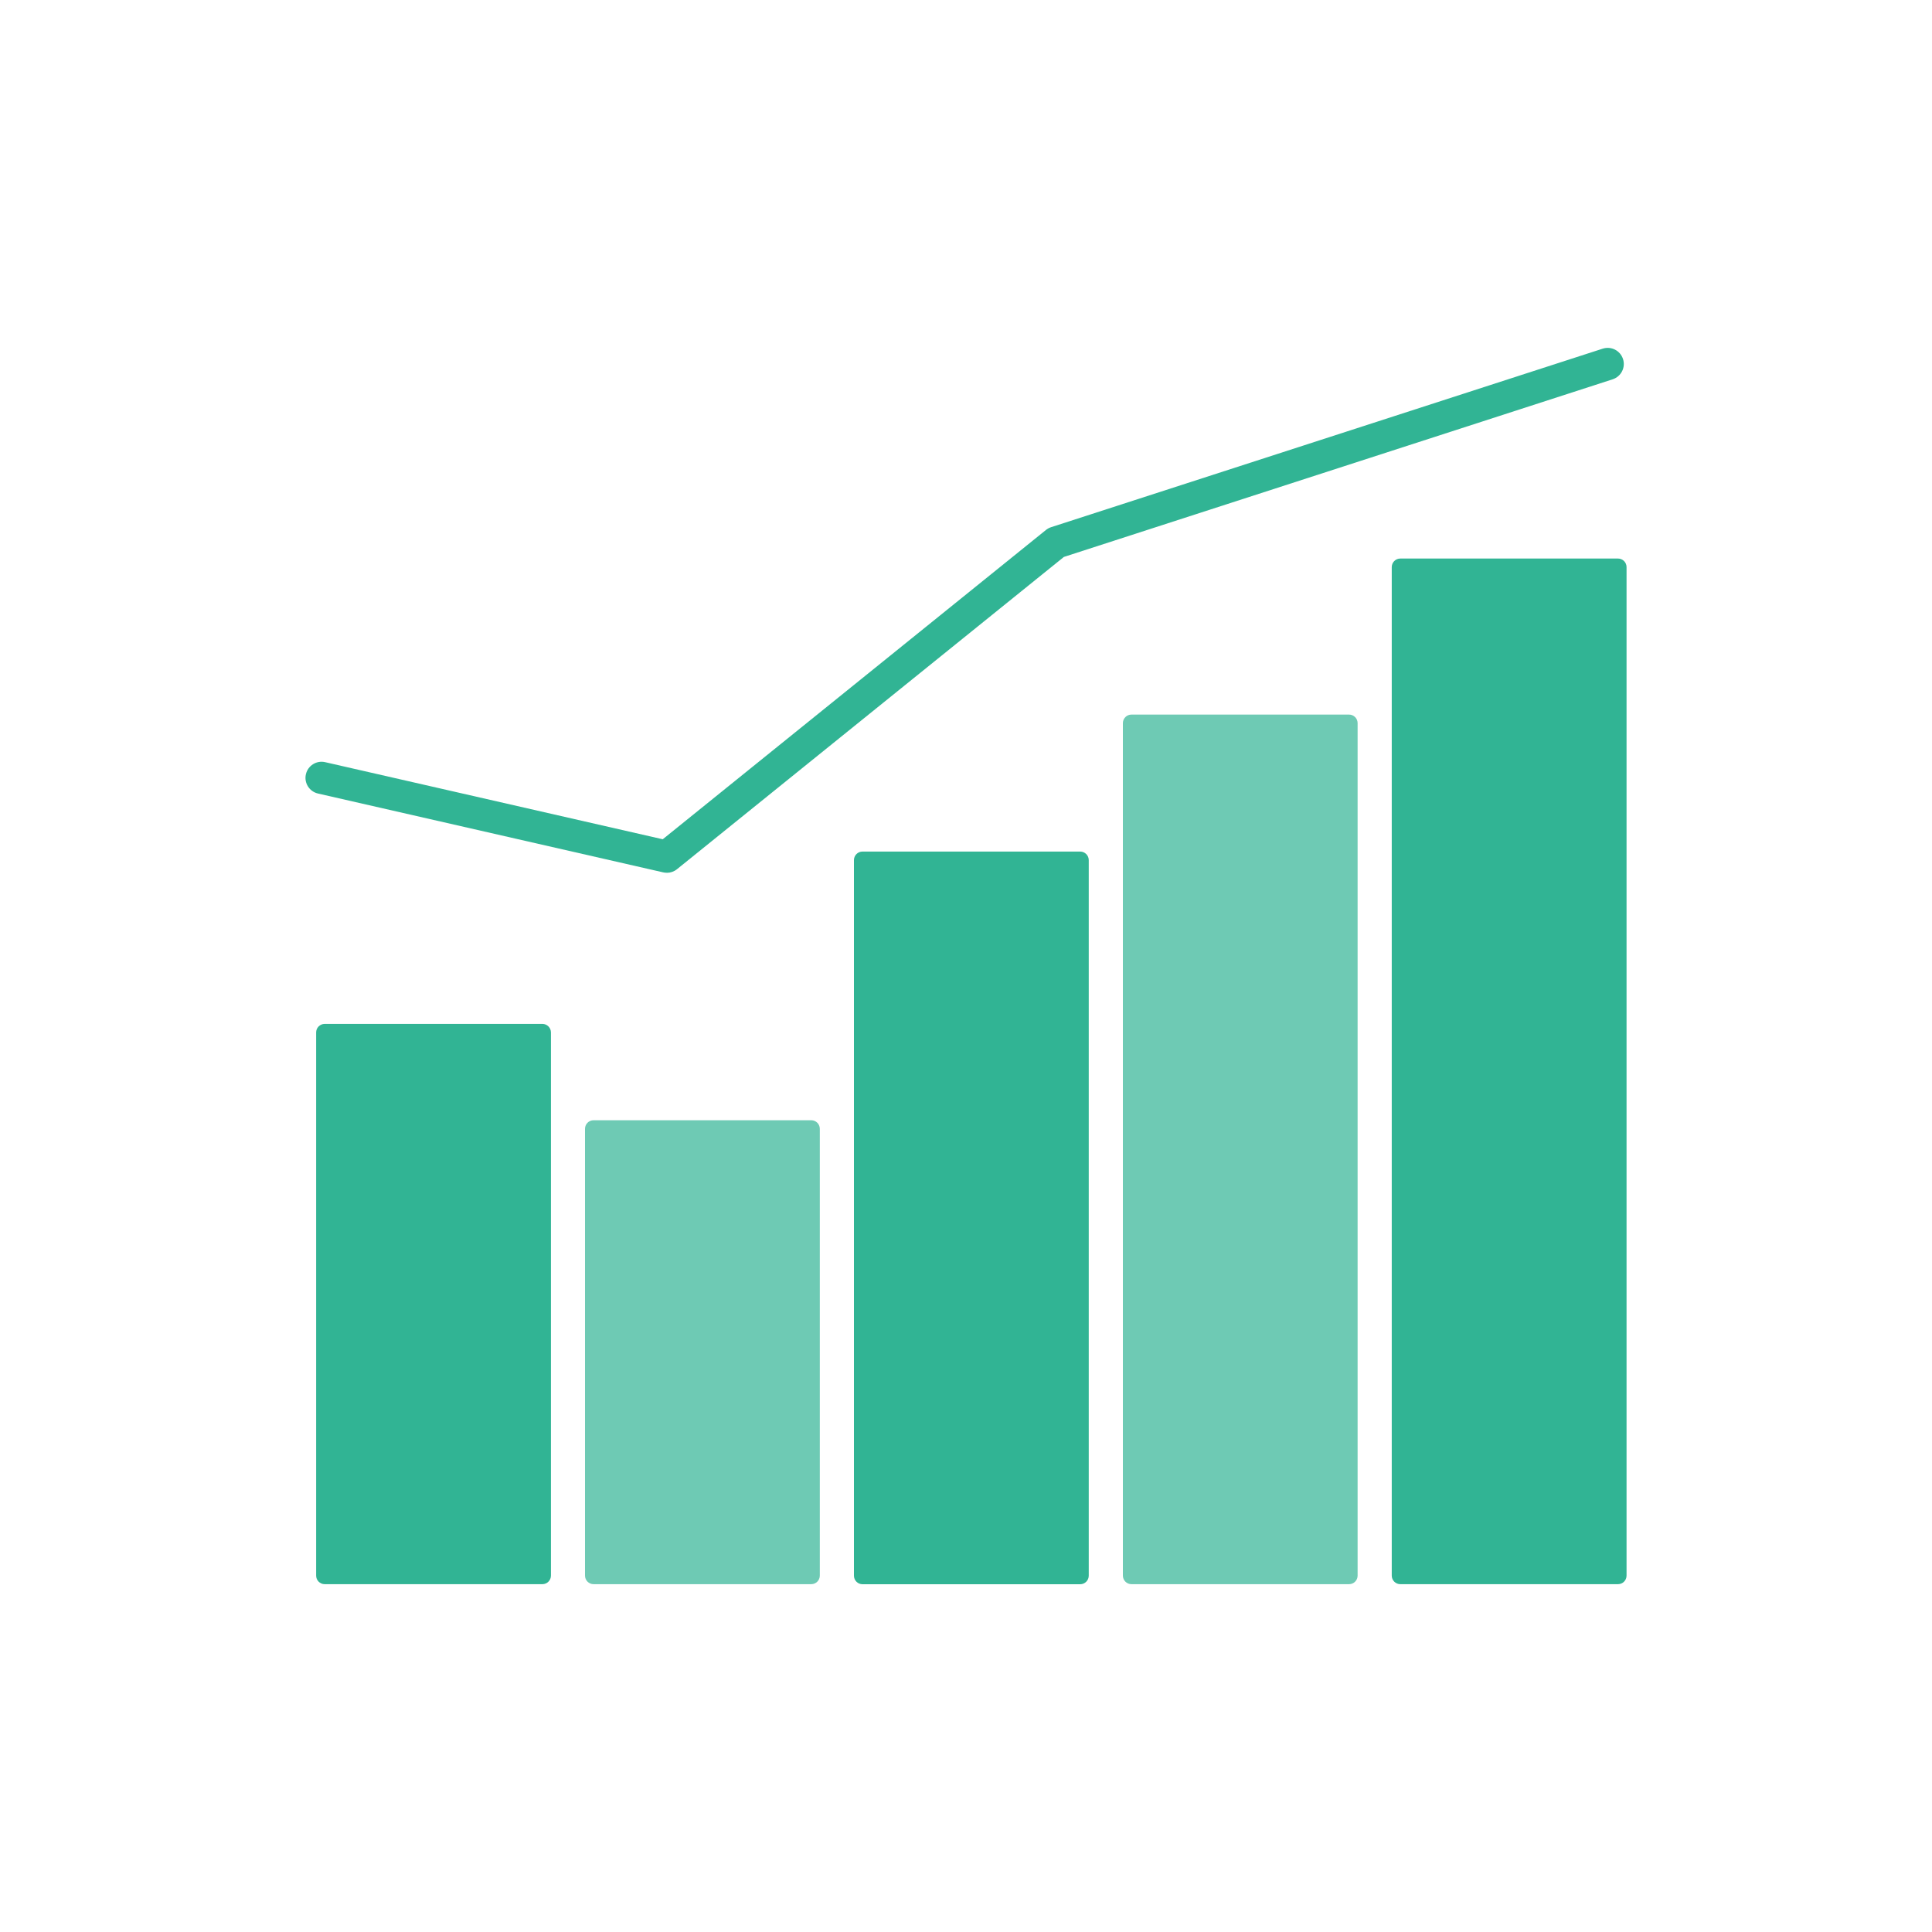 <?xml version="1.0" encoding="UTF-8"?><svg id="Layer_1" xmlns="http://www.w3.org/2000/svg" width="300" height="300" viewBox="0 0 300 300"><g id="Group_5281"><path id="Path_22001" d="M217.44,86.73h33.8c.73,0,1.33,.59,1.33,1.33V244.66c0,.73-.59,1.33-1.33,1.33h-33.8c-.73,0-1.33-.59-1.33-1.33V88.06c0-.73,.59-1.33,1.33-1.33" fill="#31b494"/><path id="Path_22002" d="M175.69,110.96h33.79c.73,0,1.33,.59,1.33,1.33V244.66c0,.73-.59,1.33-1.33,1.33h-33.79c-.73,0-1.33-.59-1.33-1.33V112.29c0-.73,.59-1.33,1.33-1.33" fill="#6ecab4"/><path id="Path_22003" d="M133.93,132.23h33.8c.73,0,1.33,.59,1.33,1.33v111.11c0,.73-.59,1.33-1.33,1.33h-33.8c-.73,0-1.33-.59-1.33-1.33v-111.11c0-.73,.59-1.33,1.33-1.33" fill="#31b494"/><path id="Path_22004" d="M92.17,173.95h33.8c.73,0,1.33,.59,1.33,1.33v69.38c0,.73-.59,1.33-1.33,1.33h-33.8c-.73,0-1.33-.59-1.33-1.33v-69.38c0-.73,.59-1.33,1.33-1.33" fill="#6ecab4"/><path id="Path_22005" d="M50.42,158.99h33.8c.73,0,1.33,.59,1.33,1.33v84.34c0,.73-.59,1.33-1.33,1.33H50.42c-.73,0-1.33-.59-1.33-1.33v-84.34c0-.73,.59-1.33,1.33-1.33" fill="#31b494"/><g id="Path_22006"><path d="M103.54,135.52c-.19,0-.37-.02-.56-.06l-53.6-12.24c-1.35-.31-2.19-1.65-1.88-2.99,.31-1.35,1.65-2.19,2.99-1.88l52.42,11.97,59.51-48.03c.24-.19,.51-.34,.8-.43l85.65-27.72c1.32-.42,2.72,.29,3.15,1.61,.43,1.31-.29,2.72-1.61,3.15l-85.21,27.58-60.09,48.5c-.45,.36-1,.55-1.57,.55Z" fill="#31b494"/></g></g></svg>